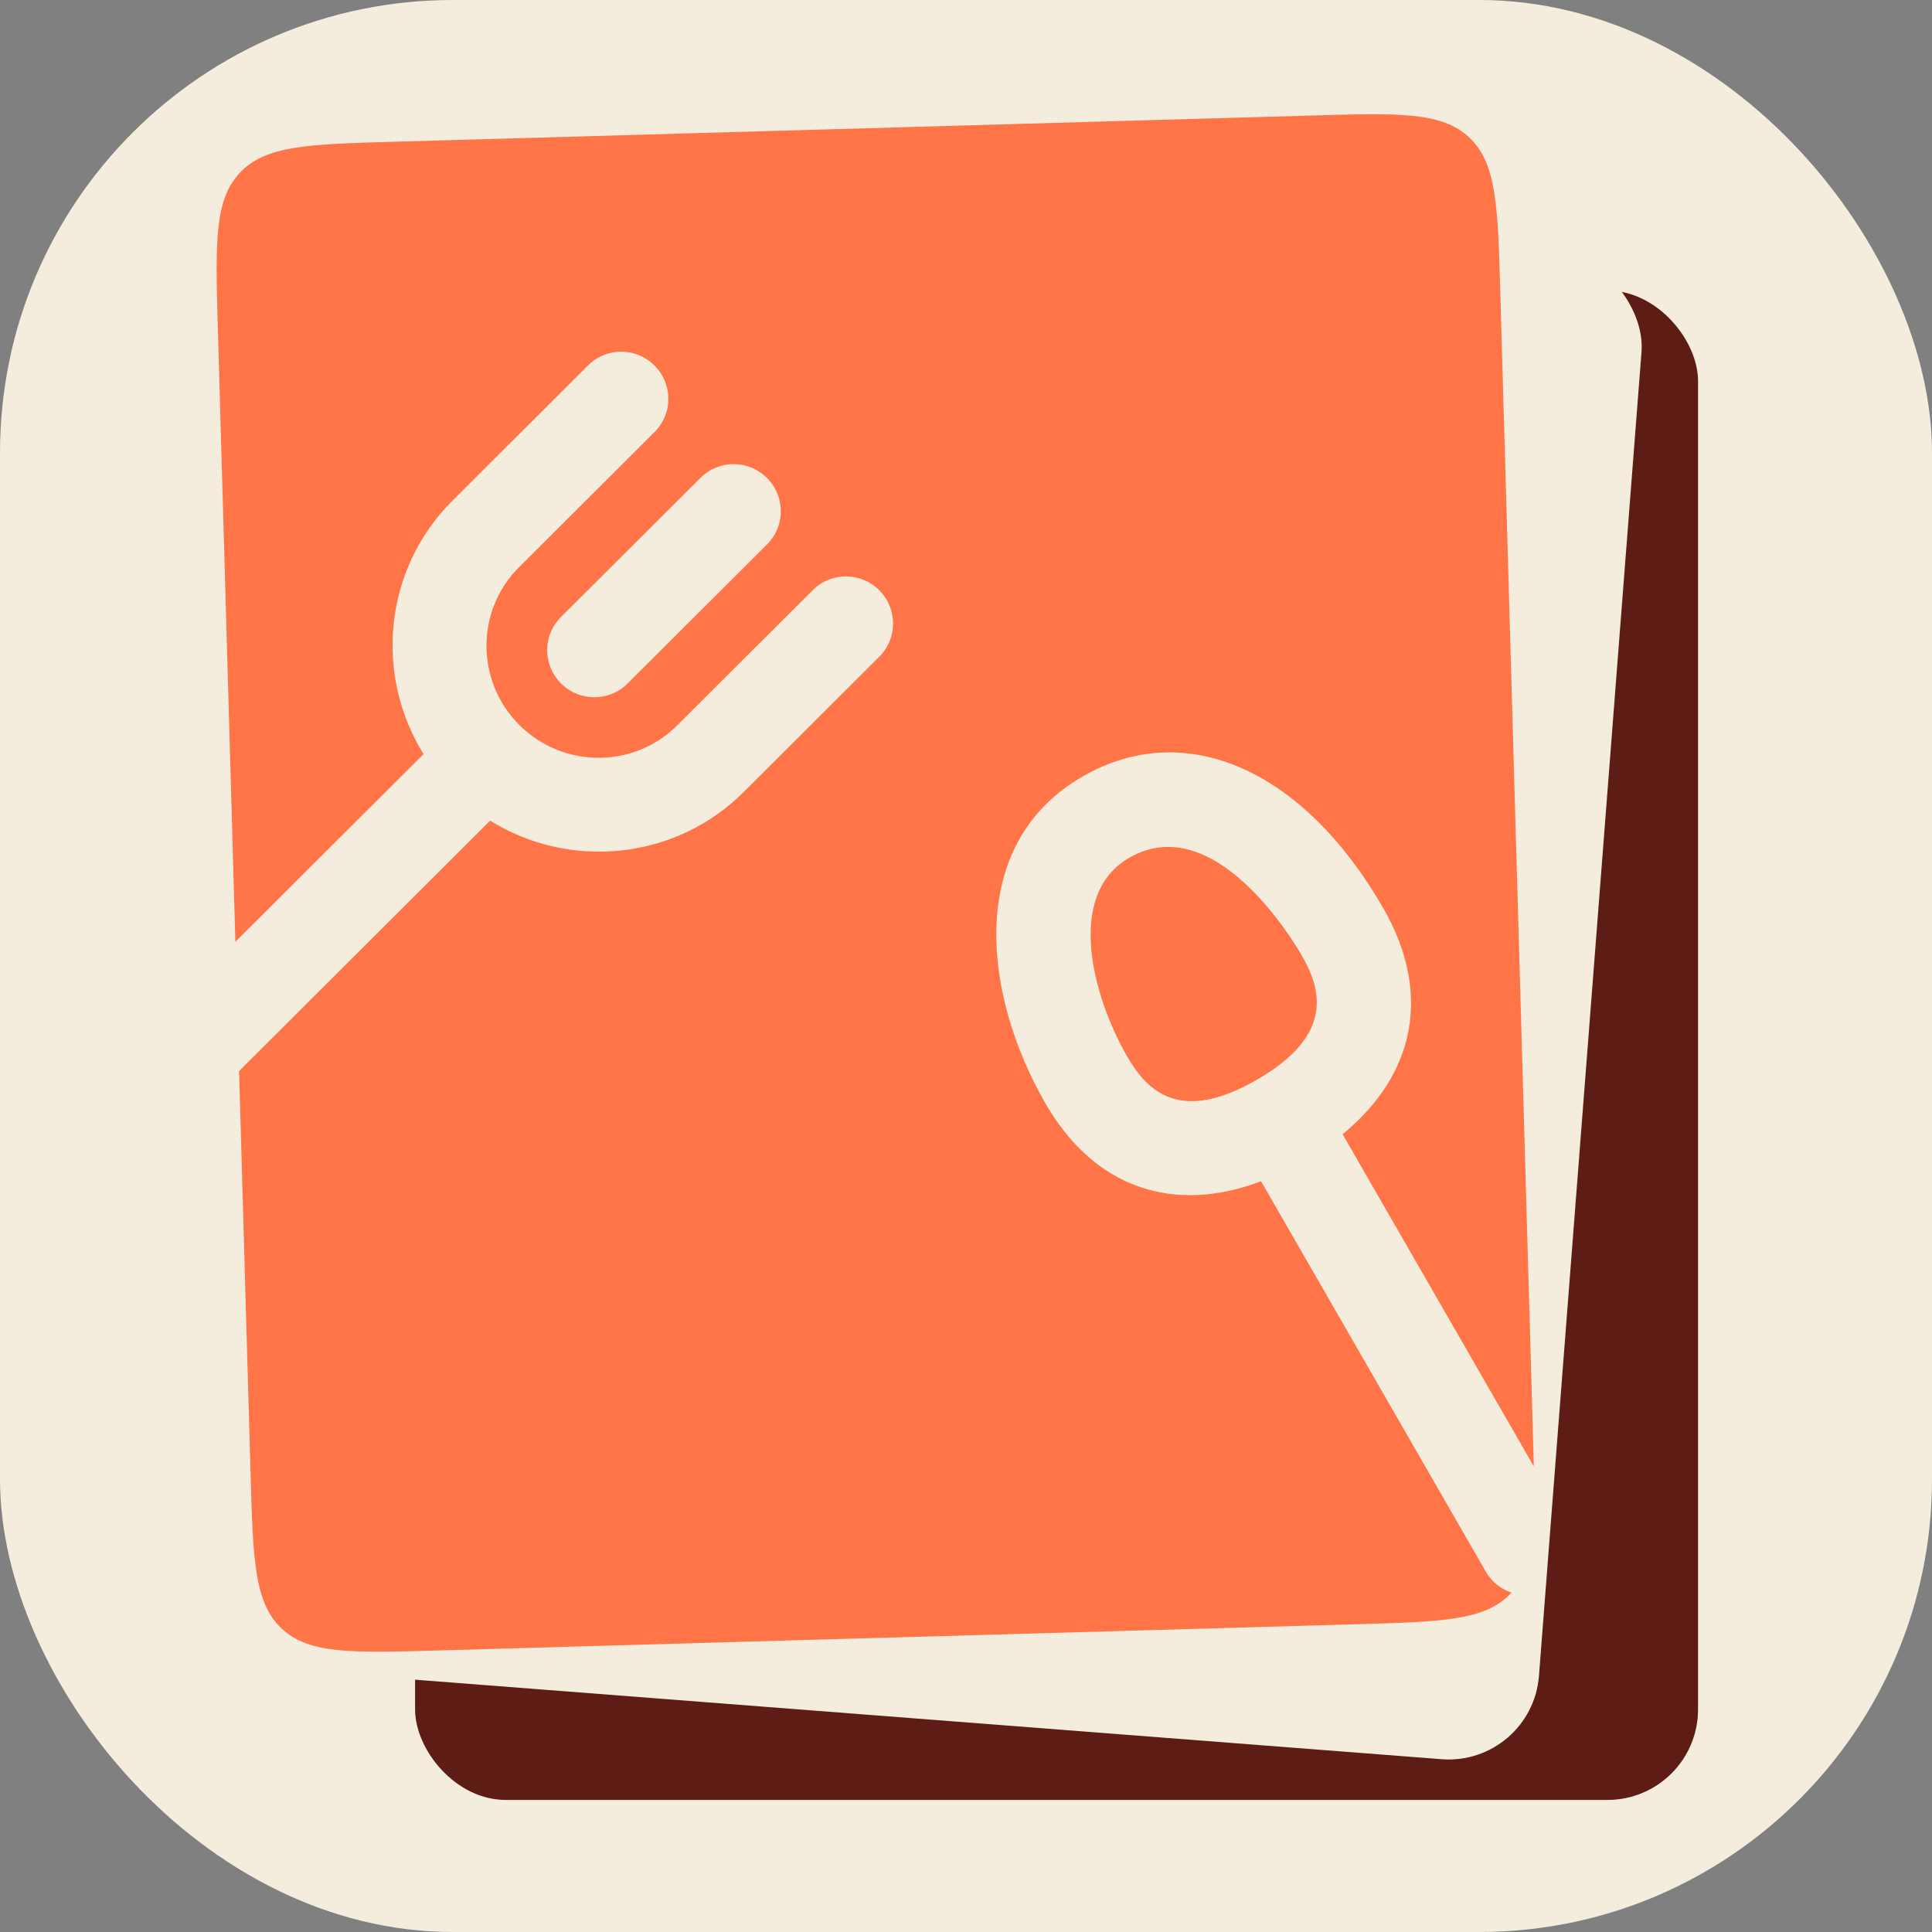 <svg width="512" height="512" viewBox="0 0 512 512" fill="none" xmlns="http://www.w3.org/2000/svg">
<rect x="0" y="0" width="512" height="512" fill="#808080" stroke="none"/>
<rect width="512" height="512" rx="120" fill="#F4EDDD"/>
<rect x="110" y="77" width="340" height="400" rx="24" fill="#5D1C14"/>
<rect x="97.891" y="43" width="340" height="400" rx="24" transform="rotate(4.429 97.891 43)" fill="#F4EDDD"/>
<path d="M348.238 30.598C370.856 29.951 382.165 29.628 389.393 36.454C396.62 43.28 396.944 54.589 397.59 77.207L406.272 381.083C406.348 383.742 406.418 386.244 406.474 388.602L355.802 300.583C375.251 284.646 379.395 262.933 366.592 240.693C345.349 203.794 314.045 190.107 286.851 205.808C256.097 223.564 260.198 263.136 277.042 292.396C289.845 314.635 310.684 321.923 334.201 313.054L393.754 416.499C395.328 419.234 397.793 421.138 400.578 422.06C400.524 422.119 400.47 422.179 400.415 422.237C393.589 429.465 382.28 429.788 359.662 430.435L115.762 437.402C93.144 438.049 81.835 438.372 74.608 431.546C67.38 424.72 67.056 413.411 66.41 390.793L63.355 283.842L129.884 217.478C150.911 230.544 178.914 228.043 197.079 209.889L233.053 174.005C237.896 169.173 237.879 161.291 233.016 156.427C228.152 151.563 220.279 151.518 215.416 156.368L179.443 192.253C167.925 203.742 149.181 203.679 137.614 192.112C126.048 180.546 126.028 161.806 137.526 150.336L173.499 114.451C178.342 109.62 178.326 101.738 173.462 96.874C168.598 92.01 160.726 91.965 155.862 96.815L119.89 132.699C101.705 150.839 99.169 178.812 112.244 199.843L62.376 249.588L57.729 86.917C57.082 64.299 56.759 52.99 63.585 45.763C70.411 38.535 81.72 38.213 104.338 37.566L348.238 30.598ZM299.241 227.33C321.738 214.342 342.65 249.154 344.967 253.179C350.212 262.289 353.607 274.297 333.097 286.139C312.587 297.98 303.926 289.045 298.667 279.91C289.593 264.148 282.266 237.131 299.241 227.33ZM203.259 126.671C198.395 121.807 190.523 121.761 185.659 126.612L148.643 163.536C143.799 168.367 143.796 176.23 148.679 181.113C153.543 185.977 161.436 186.004 166.279 181.173L203.296 144.248C208.139 139.417 208.142 131.554 203.259 126.671Z" fill="#FF7547"/>
</svg>
